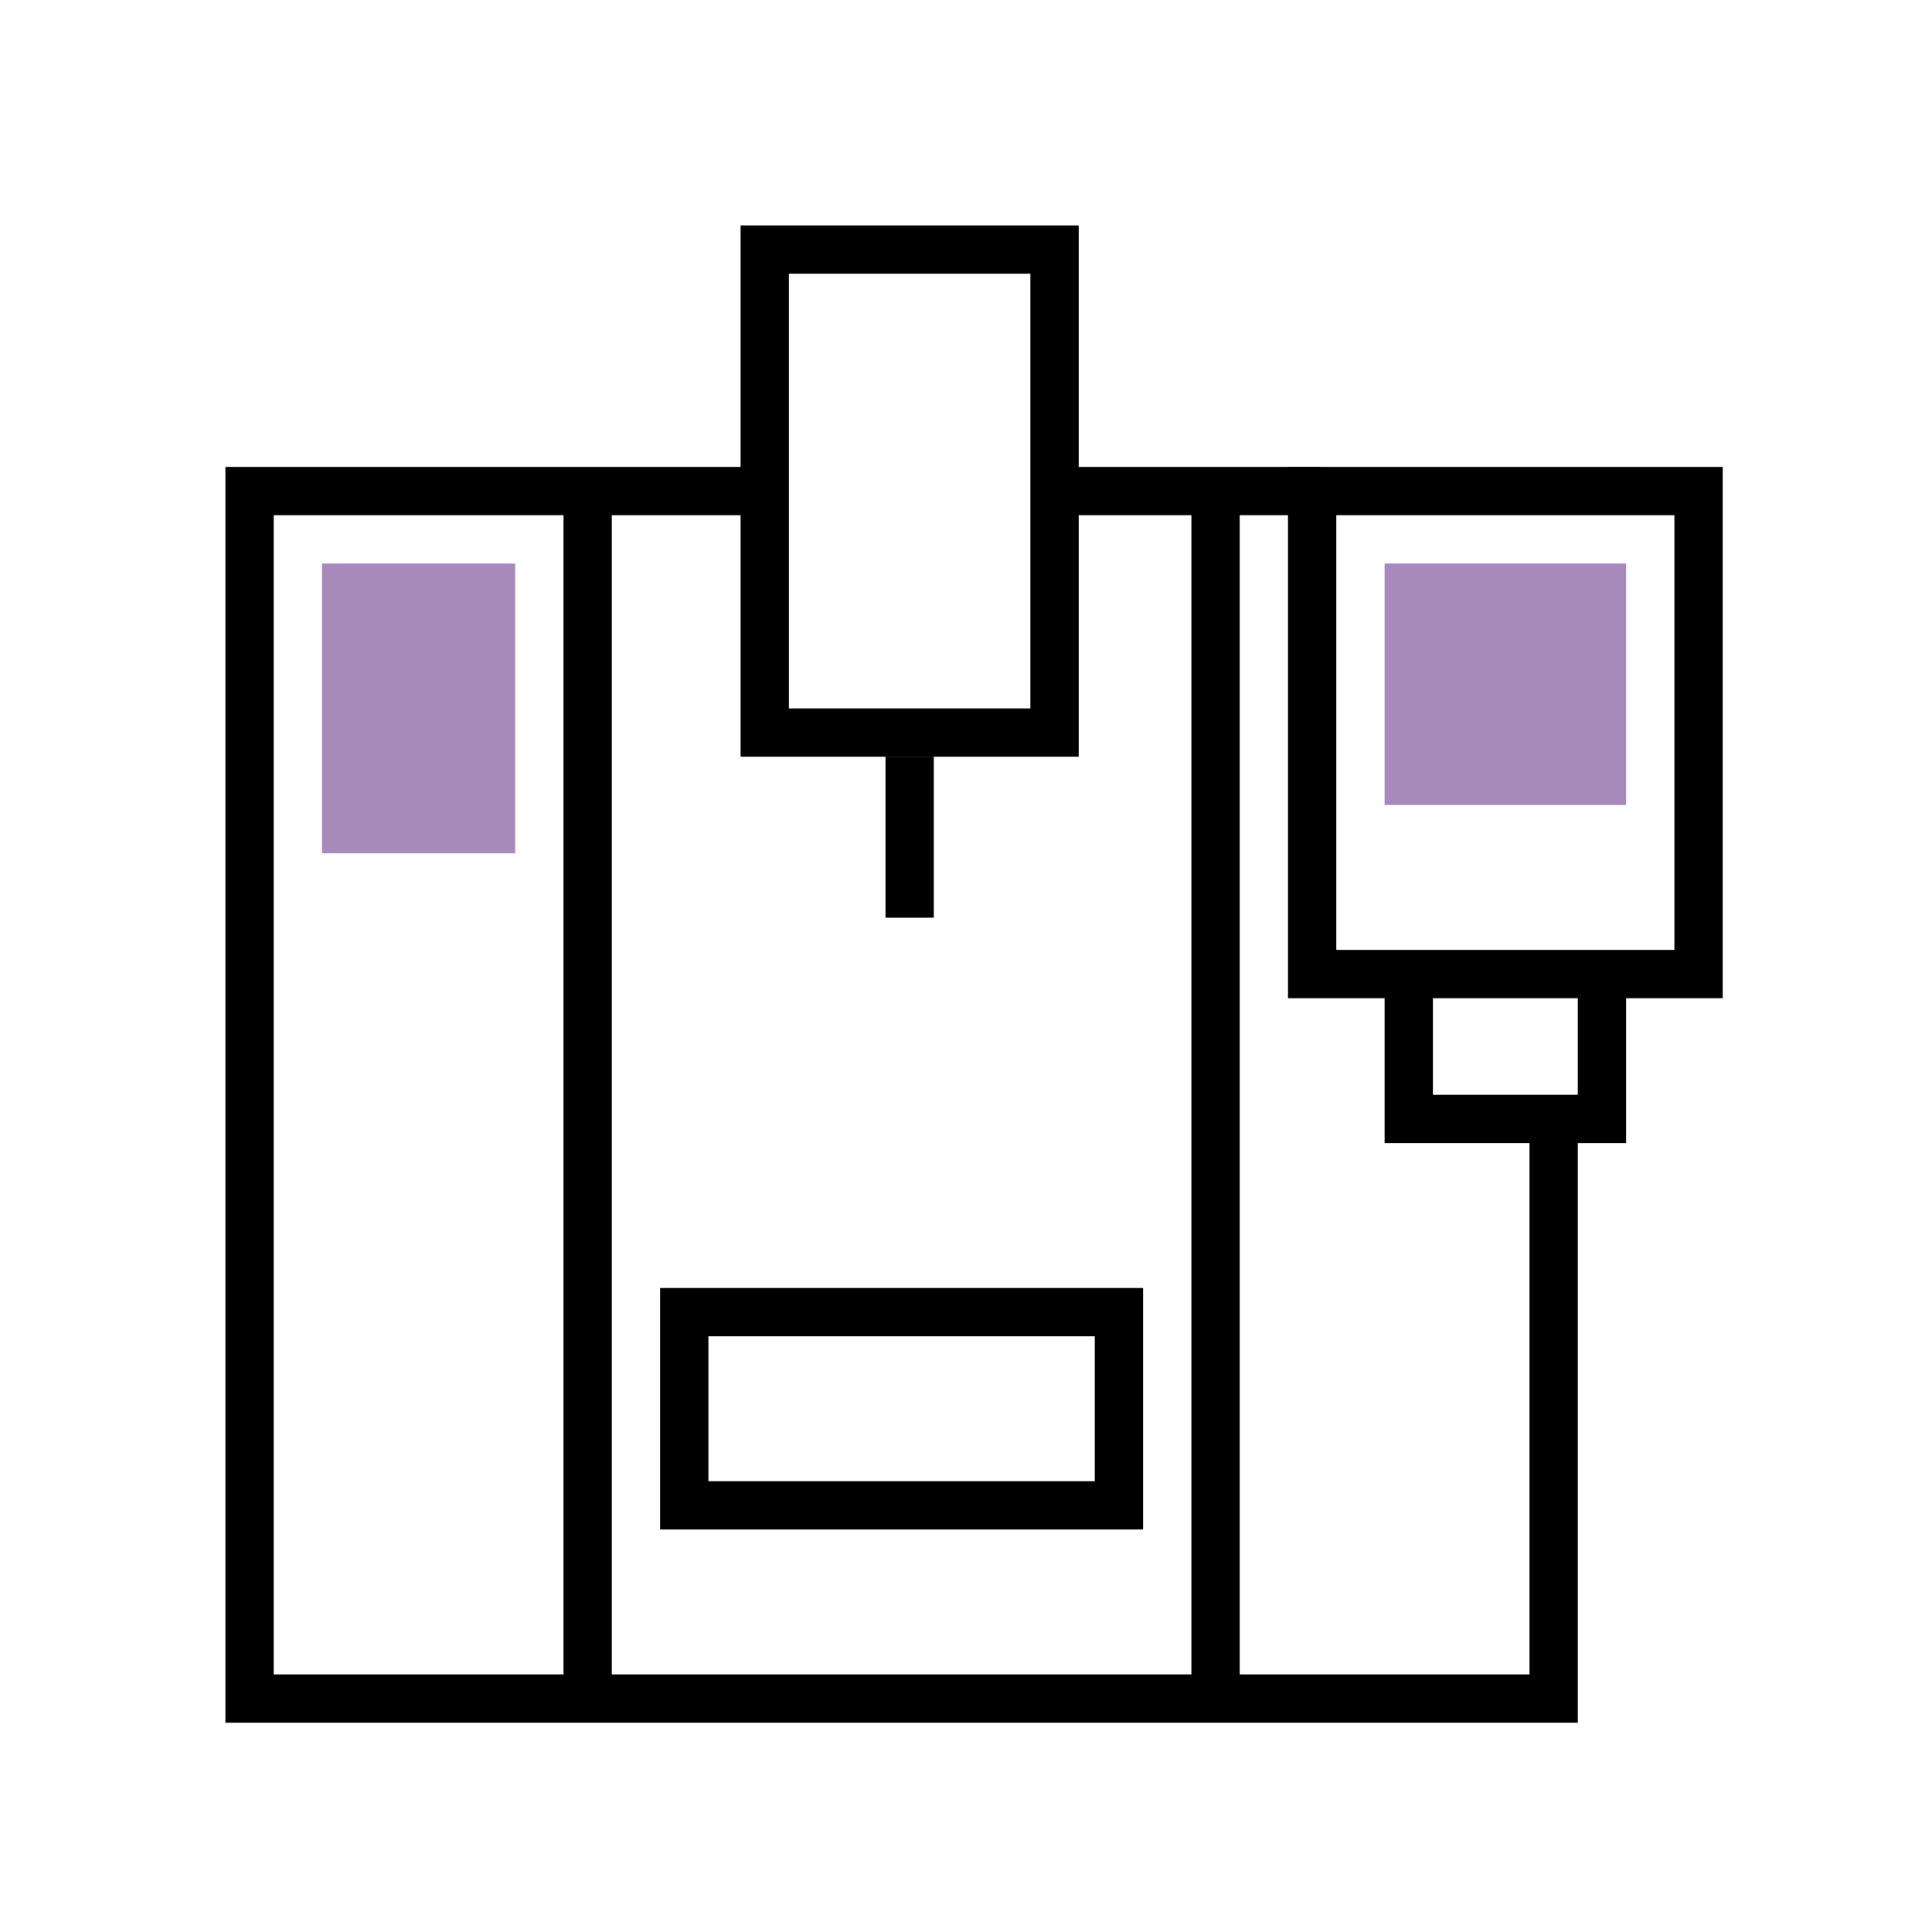 <svg xmlns="http://www.w3.org/2000/svg" width="120" height="120" viewBox="0 0 120 120">
  <g id="Group_6620" data-name="Group 6620" transform="translate(-1650 -2368)">
    <rect id="Rectangle_1953" data-name="Rectangle 1953" width="120" height="120" transform="translate(1650 2368)" fill="none"/>
    <g id="Group_6606" data-name="Group 6606" transform="translate(390 814)">
      <g id="Group_6596" data-name="Group 6596">
        <g id="Group_3208" data-name="Group 3208" transform="translate(1325 1583)">
          <rect id="Rectangle_1076" data-name="Rectangle 1076" width="17" height="3"/>
        </g>
        <g id="Group_3209" data-name="Group 3209" transform="translate(1274 1583)">
          <path id="Path_2411" data-name="Path 2411" d="M84,88H0V10H33v3H3V85H81V51h3Z" transform="translate(0 -10)"/>
        </g>
        <g id="Group_3210" data-name="Group 3210" transform="translate(1295 1584.5)">
          <rect id="Rectangle_1077" data-name="Rectangle 1077" width="3" height="75" transform="translate(0 0.5)"/>
        </g>
        <g id="Group_3211" data-name="Group 3211" transform="translate(1334 1584.5)">
          <rect id="Rectangle_1078" data-name="Rectangle 1078" width="3" height="75" transform="translate(0 0.5)"/>
        </g>
        <g id="Group_3212" data-name="Group 3212" transform="translate(1301 1634)">
          <path id="Path_2412" data-name="Path 2412" d="M48,59H18V44H48ZM21,56H45V47H21Z" transform="translate(-18 -44)"/>
        </g>
        <g id="Group_3213" data-name="Group 3213" transform="translate(1305.5 1568)">
          <path id="Path_2413" data-name="Path 2413" d="M42.5,33h-21V0h21V21h-3V3h-15V30h15V16.359h3Z" transform="translate(-21)"/>
        </g>
        <g id="Group_3217" data-name="Group 3217" transform="translate(1280 1589)">
          <g id="Group_3216" data-name="Group 3216">
            <path id="Path_2416" data-name="Path 2416" d="M16,32H4V14H16Z" transform="translate(-4 -14)" fill="#a889bc"/>
          </g>
        </g>
        <g id="Group_3219" data-name="Group 3219" transform="translate(1340 1583)">
          <path id="Path_2418" data-name="Path 2418" d="M71,43H44V10H71ZM47,40H68V13H47Z" transform="translate(-44 -10)"/>
        </g>
        <g id="Group_3220" data-name="Group 3220" transform="translate(1346 1614.5)">
          <path id="Path_2419" data-name="Path 2419" d="M63,41.5H48v-10h3v7h9v-7h3Z" transform="translate(-48 -31)"/>
        </g>
        <g id="Group_3222" data-name="Group 3222" transform="translate(1346 1589)">
          <g id="Group_3221" data-name="Group 3221">
            <path id="Path_2420" data-name="Path 2420" d="M63,29H48V14H63Z" transform="translate(-48 -14)" fill="#a889bc"/>
          </g>
        </g>
        <g id="Group_3232" data-name="Group 3232" transform="translate(1314.5 1600.5)">
          <rect id="Rectangle_1084" data-name="Rectangle 1084" width="3" height="10" transform="translate(0.5 0.5)"/>
        </g>
      </g>
    </g>
  </g>
</svg>
